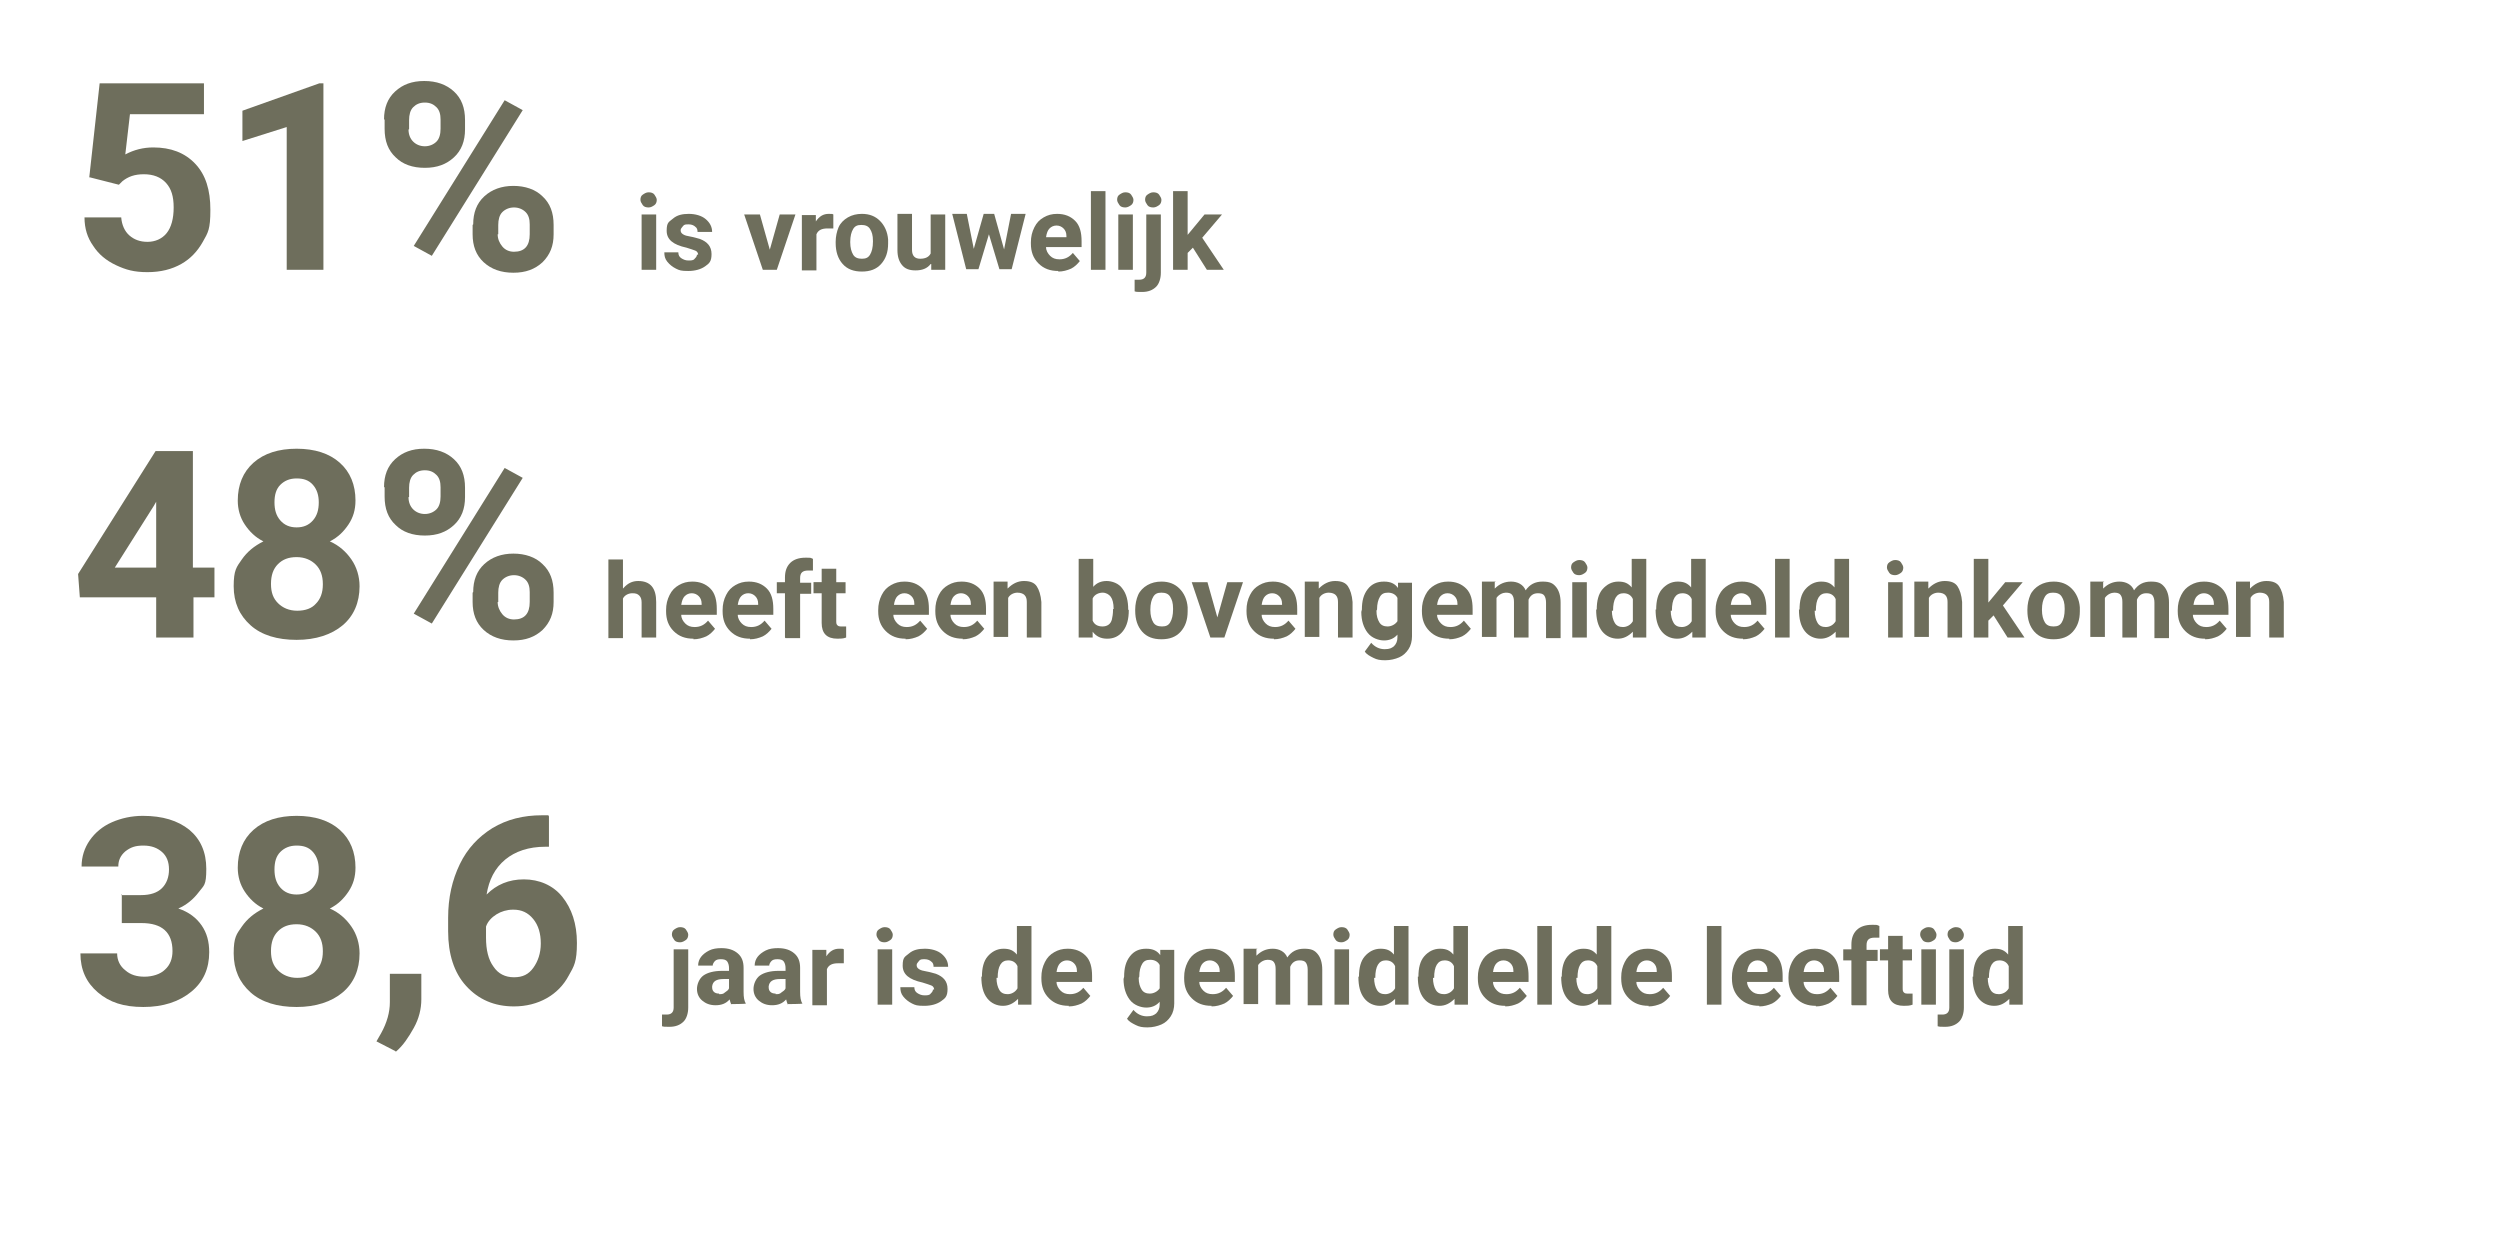 <?xml version="1.0" encoding="UTF-8"?>
<svg xmlns="http://www.w3.org/2000/svg" id="Laag_1" data-name="Laag 1" version="1.1" viewBox="0 0 429 215" width="429" height="215" x="0" y="0">
  <defs>
    <style>
      .cls-1 {
        fill: #6e6e5c;
        stroke-width: 0px;
      }

      .cls-2 {
        isolation: isolate;
      }
    </style>
  </defs>
  <g class="cls-2">
    <g class="cls-2">
      <g class="cls-2">
        <g class="cls-2">
          <path class="cls-1" d="M15.3,30.6l1.8-16.3h17.9v5.3h-12.7l-.8,6.9c1.5-.8,3.1-1.2,4.8-1.2,3,0,5.4.9,7.2,2.8s2.6,4.5,2.6,7.9-.4,3.9-1.3,5.5c-.9,1.6-2.1,2.9-3.7,3.8-1.6.9-3.5,1.4-5.8,1.4s-3.7-.4-5.4-1.2c-1.7-.8-3-1.9-3.9-3.3-1-1.4-1.5-3-1.5-4.9h6.3c.1,1.3.6,2.4,1.4,3.1.8.7,1.8,1.1,3.1,1.1s2.5-.5,3.3-1.5c.8-1,1.2-2.5,1.2-4.4s-.4-3.2-1.3-4.2-2.2-1.5-3.8-1.5-2.7.4-3.7,1.2l-.6.6-5.1-1.3Z"/>
          <path class="cls-1" d="M55.6,46.3h-6.4v-24.5l-7.6,2.4v-5.2l13.2-4.7h.7v32Z"/>
          <path class="cls-1" d="M65.9,20.5c0-2,.6-3.6,1.9-4.8,1.3-1.2,2.9-1.8,5-1.8s3.8.6,5.1,1.8c1.3,1.2,1.9,2.8,1.9,4.9v1.6c0,2-.6,3.6-1.9,4.8s-2.9,1.8-5,1.8-3.8-.6-5-1.8c-1.3-1.2-1.9-2.8-1.9-4.9v-1.6ZM70.1,22.2c0,.9.3,1.6.8,2.1.5.5,1.2.8,2,.8s1.5-.3,2-.8c.5-.5.7-1.3.7-2.2v-1.6c0-.9-.2-1.6-.7-2.1s-1.1-.8-2-.8-1.5.3-2,.8c-.5.5-.7,1.3-.7,2.2v1.6ZM74.1,43.9l-3.1-1.7,15.6-25,3.1,1.7-15.6,25ZM81.2,38.5c0-2,.6-3.6,1.9-4.8,1.3-1.2,3-1.8,5-1.8s3.8.6,5,1.8c1.3,1.2,1.9,2.8,1.9,4.9v1.6c0,2-.6,3.5-1.9,4.8-1.3,1.2-2.9,1.8-5,1.8s-3.8-.6-5.1-1.8c-1.3-1.2-1.9-2.8-1.9-4.8v-1.6ZM85.4,40.2c0,.8.3,1.5.8,2.1.5.6,1.2.9,2,.9,1.8,0,2.7-1,2.7-3v-1.7c0-.9-.2-1.6-.7-2.1-.5-.5-1.2-.8-2-.8s-1.5.3-2,.8c-.5.5-.7,1.3-.7,2.2v1.6Z"/>
        </g>
        <g class="cls-2">
          <path class="cls-1" d="M109.9,34.3c0-.4.1-.7.4-.9s.6-.4,1-.4.8.1,1,.4.4.6.4.9-.1.7-.4.9-.6.4-1,.4-.8-.1-1-.4-.4-.6-.4-.9ZM112.6,46.3h-2.5v-9.5h2.5v9.5Z"/>
          <path class="cls-1" d="M119.8,43.7c0-.3-.2-.6-.5-.7s-.8-.3-1.5-.5c-2.3-.5-3.4-1.4-3.4-2.9s.4-1.5,1.1-2.1c.7-.6,1.6-.8,2.7-.8s2.2.3,2.9.9,1.1,1.3,1.1,2.2h-2.5c0-.4-.1-.7-.4-.9-.2-.2-.6-.4-1.1-.4s-.8,0-1,.3-.4.4-.4.7.1.5.4.7c.3.2.7.3,1.3.4s1.2.3,1.6.4c1.3.5,2,1.3,2,2.6s-.4,1.6-1.1,2.1c-.7.5-1.7.8-2.9.8s-1.5-.1-2.1-.4c-.6-.3-1.1-.7-1.5-1.2-.4-.5-.5-1-.5-1.6h2.4c0,.5.2.8.5,1s.7.4,1.2.4.9,0,1.1-.3c.2-.2.4-.4.4-.7Z"/>
          <path class="cls-1" d="M132,43.2l1.8-6.4h2.7l-3.2,9.5h-2.4l-3.2-9.5h2.7l1.8,6.4Z"/>
          <path class="cls-1" d="M142.9,39.2c-.3,0-.7,0-.9,0-1,0-1.6.3-1.9,1v6.2h-2.5v-9.5h2.4v1.1c.6-.9,1.3-1.3,2.2-1.3s.5,0,.8.1v2.4Z"/>
          <path class="cls-1" d="M143.4,41.5c0-.9.2-1.8.5-2.5s.9-1.3,1.6-1.7,1.5-.6,2.4-.6c1.3,0,2.3.4,3.1,1.2s1.3,1.9,1.4,3.2v.7c0,1.5-.4,2.6-1.2,3.5s-1.9,1.3-3.3,1.3-2.5-.4-3.3-1.3-1.2-2.1-1.2-3.6h0ZM145.9,41.6c0,.9.2,1.6.5,2.1.3.5.8.7,1.5.7s1.1-.2,1.4-.7c.3-.5.5-1.2.5-2.3s-.2-1.6-.5-2.1-.8-.7-1.5-.7-1.1.2-1.4.7c-.3.5-.5,1.2-.5,2.2Z"/>
          <path class="cls-1" d="M159.7,45.3c-.6.8-1.5,1.1-2.6,1.1s-1.8-.3-2.3-.9-.8-1.4-.8-2.6v-6.2h2.5v6.2c0,1,.5,1.5,1.4,1.5s1.5-.3,1.8-.9v-6.7h2.5v9.5h-2.4v-1Z"/>
          <path class="cls-1" d="M172.3,42.8l1.2-6.1h2.5l-2.4,9.5h-2.1l-1.8-6-1.8,6h-2.1l-2.4-9.5h2.5l1.2,6,1.7-6h1.8l1.7,6.1Z"/>
          <path class="cls-1" d="M181.6,46.5c-1.4,0-2.5-.4-3.4-1.3s-1.3-2-1.3-3.4v-.2c0-1,.2-1.8.6-2.6s.9-1.3,1.6-1.7,1.4-.6,2.3-.6c1.3,0,2.3.4,3.1,1.2s1.1,2,1.1,3.5v1h-6.1c0,.6.3,1.1.7,1.5s.9.6,1.6.6c1,0,1.7-.4,2.3-1.1l1.2,1.4c-.4.5-.9,1-1.5,1.3-.7.3-1.4.5-2.2.5ZM181.3,38.7c-.5,0-.9.2-1.2.5-.3.3-.5.8-.6,1.5h3.5v-.2c0-.6-.2-1-.5-1.3-.3-.3-.7-.5-1.2-.5Z"/>
          <path class="cls-1" d="M189.7,46.3h-2.5v-13.5h2.5v13.5Z"/>
          <path class="cls-1" d="M191.7,34.3c0-.4.1-.7.4-.9s.6-.4,1-.4.8.1,1,.4.4.6.4.9-.1.7-.4.9-.6.4-1,.4-.8-.1-1-.4-.4-.6-.4-.9ZM194.4,46.3h-2.5v-9.5h2.5v9.5Z"/>
          <path class="cls-1" d="M199.2,36.8v10c0,1-.3,1.9-.8,2.4-.6.6-1.4.9-2.4.9s-.9,0-1.3-.1v-2c.3,0,.6,0,.8,0,.8,0,1.2-.4,1.2-1.2v-10h2.5ZM196.5,34.3c0-.4.1-.7.4-.9s.6-.4,1-.4.8.1,1,.4.4.6.4.9-.1.7-.4.9-.6.4-1,.4-.8-.1-1-.4-.4-.6-.4-.9Z"/>
          <path class="cls-1" d="M204.7,42.5l-.9.9v2.9h-2.5v-13.5h2.5v7.5l.5-.6,2.4-2.9h3l-3.4,4,3.7,5.5h-2.9l-2.4-3.8Z"/>
        </g>
      </g>
    </g>
  </g>
  <g class="cls-2">
    <g class="cls-2">
      <g class="cls-2">
        <g class="cls-2">
          <path class="cls-1" d="M33.2,97.4h3.6v5.1h-3.6v6.9h-6.4v-6.9h-13.1l-.3-4,13.3-21.1h6.4v20ZM19.7,97.4h7.1v-11.3l-.4.7-6.7,10.6Z"/>
          <path class="cls-1" d="M61,85.9c0,1.6-.4,2.9-1.2,4.1s-1.8,2.2-3.2,2.9c1.6.7,2.8,1.8,3.7,3.1.9,1.3,1.4,2.9,1.4,4.6,0,2.8-1,5.1-2.9,6.7-1.9,1.6-4.6,2.5-7.9,2.5s-6-.8-7.9-2.5c-1.9-1.7-2.9-3.9-2.9-6.7s.5-3.3,1.4-4.6,2.1-2.3,3.7-3.1c-1.4-.7-2.4-1.7-3.2-2.9-.8-1.2-1.2-2.6-1.2-4.1,0-2.7.9-4.9,2.7-6.5,1.8-1.6,4.3-2.4,7.4-2.4s5.6.8,7.4,2.4c1.8,1.6,2.7,3.8,2.7,6.5ZM55.4,100.2c0-1.4-.4-2.5-1.2-3.3s-1.9-1.3-3.3-1.3-2.4.4-3.2,1.2c-.8.8-1.2,1.9-1.2,3.4s.4,2.5,1.2,3.3,1.9,1.3,3.3,1.3,2.5-.4,3.2-1.2c.8-.8,1.2-1.9,1.2-3.3ZM54.7,86.2c0-1.2-.3-2.2-1-3-.7-.8-1.6-1.1-2.8-1.1s-2.1.4-2.8,1.1-1,1.7-1,3,.3,2.3,1,3.1c.7.8,1.6,1.2,2.8,1.2s2.1-.4,2.8-1.2c.7-.8,1-1.8,1-3.1Z"/>
          <path class="cls-1" d="M65.9,83.6c0-2,.6-3.6,1.9-4.8,1.3-1.2,2.9-1.8,5-1.8s3.8.6,5.1,1.8c1.3,1.2,1.9,2.8,1.9,4.9v1.6c0,2-.6,3.6-1.9,4.8s-2.9,1.8-5,1.8-3.8-.6-5-1.8c-1.3-1.2-1.9-2.8-1.9-4.9v-1.6ZM70.1,85.3c0,.9.3,1.6.8,2.1.5.5,1.2.8,2,.8s1.5-.3,2-.8c.5-.5.7-1.3.7-2.2v-1.6c0-.9-.2-1.6-.7-2.1s-1.1-.8-2-.8-1.5.3-2,.8c-.5.5-.7,1.3-.7,2.2v1.6ZM74.1,107l-3.1-1.7,15.6-25,3.1,1.7-15.6,25ZM81.2,101.6c0-2,.6-3.6,1.9-4.8,1.3-1.2,3-1.8,5-1.8s3.8.6,5,1.8c1.3,1.2,1.9,2.8,1.9,4.9v1.6c0,2-.6,3.5-1.9,4.8-1.3,1.2-2.9,1.8-5,1.8s-3.8-.6-5.1-1.8c-1.3-1.2-1.9-2.8-1.9-4.8v-1.6ZM85.4,103.3c0,.8.3,1.5.8,2.1.5.6,1.2.9,2,.9,1.8,0,2.7-1,2.7-3v-1.7c0-.9-.2-1.6-.7-2.1-.5-.5-1.2-.8-2-.8s-1.5.3-2,.8c-.5.5-.7,1.3-.7,2.2v1.6Z"/>
        </g>
        <g class="cls-2">
          <path class="cls-1" d="M107,100.9c.7-.8,1.5-1.2,2.5-1.2,2.1,0,3.1,1.2,3.1,3.6v6.1h-2.5v-6c0-.5-.1-.9-.4-1.2s-.6-.4-1.2-.4-1.3.3-1.6.9v6.8h-2.5v-13.5h2.5v5Z"/>
          <path class="cls-1" d="M119,109.6c-1.4,0-2.5-.4-3.4-1.3-.9-.9-1.3-2-1.3-3.4v-.2c0-1,.2-1.8.6-2.6s.9-1.3,1.6-1.7,1.4-.6,2.3-.6c1.3,0,2.3.4,3.1,1.2s1.1,2,1.1,3.5v1h-6.1c0,.6.3,1.1.7,1.5s.9.6,1.6.6c1,0,1.7-.4,2.3-1.1l1.2,1.4c-.4.5-.9,1-1.5,1.3-.7.3-1.4.5-2.2.5ZM118.7,101.8c-.5,0-.9.2-1.2.5-.3.3-.5.8-.6,1.5h3.5v-.2c0-.6-.2-1-.5-1.3-.3-.3-.7-.5-1.2-.5Z"/>
          <path class="cls-1" d="M128.7,109.6c-1.4,0-2.5-.4-3.4-1.3-.9-.9-1.3-2-1.3-3.4v-.2c0-1,.2-1.8.6-2.6s.9-1.3,1.6-1.7,1.4-.6,2.3-.6c1.3,0,2.3.4,3.1,1.2s1.1,2,1.1,3.5v1h-6.1c0,.6.3,1.1.7,1.5s.9.6,1.6.6c1,0,1.7-.4,2.3-1.1l1.2,1.4c-.4.5-.9,1-1.5,1.3-.7.3-1.4.5-2.2.5ZM128.4,101.8c-.5,0-.9.2-1.2.5-.3.3-.5.8-.6,1.5h3.5v-.2c0-.6-.2-1-.5-1.3-.3-.3-.7-.5-1.2-.5Z"/>
          <path class="cls-1" d="M134.7,109.4v-7.6h-1.4v-1.9h1.4v-.8c0-1.1.3-1.9.9-2.5.6-.6,1.5-.9,2.6-.9s.8,0,1.3.2v2c-.2,0-.5,0-.8,0-1,0-1.4.4-1.4,1.3v.8h1.9v1.9h-1.9v7.6h-2.5Z"/>
          <path class="cls-1" d="M143.5,97.6v2.3h1.6v1.9h-1.6v4.7c0,.4,0,.6.2.8s.4.2.8.2.5,0,.7,0v1.9c-.5.2-1,.2-1.5.2-1.8,0-2.7-.9-2.7-2.7v-5.1h-1.4v-1.9h1.4v-2.3h2.5Z"/>
          <path class="cls-1" d="M155.4,109.6c-1.4,0-2.5-.4-3.4-1.3-.9-.9-1.3-2-1.3-3.4v-.2c0-1,.2-1.8.6-2.6s.9-1.3,1.6-1.7,1.4-.6,2.3-.6c1.3,0,2.3.4,3.1,1.2s1.1,2,1.1,3.5v1h-6.1c0,.6.3,1.1.7,1.5s.9.6,1.6.6c1,0,1.7-.4,2.3-1.1l1.2,1.4c-.4.5-.9,1-1.5,1.3-.7.3-1.4.5-2.2.5ZM155.2,101.8c-.5,0-.9.2-1.2.5-.3.3-.5.8-.6,1.5h3.5v-.2c0-.6-.2-1-.5-1.3-.3-.3-.7-.5-1.2-.5Z"/>
          <path class="cls-1" d="M165.2,109.6c-1.4,0-2.5-.4-3.4-1.3-.9-.9-1.3-2-1.3-3.4v-.2c0-1,.2-1.8.6-2.6s.9-1.3,1.6-1.7,1.4-.6,2.3-.6c1.3,0,2.3.4,3.1,1.2s1.1,2,1.1,3.5v1h-6.1c0,.6.3,1.1.7,1.5s.9.6,1.6.6c1,0,1.7-.4,2.3-1.1l1.2,1.4c-.4.5-.9,1-1.5,1.3-.7.3-1.4.5-2.2.5ZM164.9,101.8c-.5,0-.9.2-1.2.5-.3.3-.5.8-.6,1.5h3.5v-.2c0-.6-.2-1-.5-1.3-.3-.3-.7-.5-1.2-.5Z"/>
          <path class="cls-1" d="M172.9,99.9v1.1c.8-.8,1.7-1.3,2.8-1.3s1.8.3,2.2.9.7,1.5.8,2.7v6.1h-2.5v-6.1c0-.5-.1-.9-.4-1.2-.2-.2-.6-.4-1.2-.4s-1.3.3-1.6.9v6.7h-2.5v-9.5h2.4Z"/>
          <path class="cls-1" d="M193.7,104.7c0,1.5-.3,2.7-1,3.6-.7.9-1.6,1.3-2.7,1.3s-1.9-.4-2.5-1.2v1h-2.4v-13.5h2.5v4.8c.6-.7,1.4-1,2.3-1s2.1.4,2.7,1.3c.7.9,1,2.1,1,3.6h0ZM191.1,104.5c0-1-.2-1.7-.5-2.1-.3-.4-.8-.7-1.4-.7s-1.4.3-1.7,1v3.8c.3.7.9,1,1.7,1s1.4-.4,1.6-1.2c.1-.4.2-1,.2-1.8Z"/>
          <path class="cls-1" d="M194.8,104.6c0-.9.2-1.8.5-2.5s.9-1.3,1.6-1.7,1.5-.6,2.4-.6c1.3,0,2.3.4,3.1,1.2s1.3,1.9,1.4,3.2v.7c0,1.5-.4,2.6-1.2,3.5-.8.9-1.9,1.3-3.3,1.3s-2.5-.4-3.3-1.3c-.8-.9-1.2-2.1-1.2-3.6h0ZM197.4,104.7c0,.9.2,1.6.5,2.1.3.5.8.7,1.5.7s1.1-.2,1.4-.7c.3-.5.5-1.2.5-2.3s-.2-1.6-.5-2.1-.8-.7-1.5-.7-1.1.2-1.4.7c-.3.5-.5,1.2-.5,2.2Z"/>
          <path class="cls-1" d="M208.8,106.3l1.8-6.4h2.7l-3.2,9.5h-2.4l-3.2-9.5h2.7l1.8,6.4Z"/>
          <path class="cls-1" d="M218.6,109.6c-1.4,0-2.5-.4-3.4-1.3-.9-.9-1.3-2-1.3-3.4v-.2c0-1,.2-1.8.6-2.6s.9-1.3,1.6-1.7,1.4-.6,2.3-.6c1.3,0,2.3.4,3.1,1.2s1.1,2,1.1,3.5v1h-6.1c0,.6.3,1.1.7,1.5s.9.6,1.6.6c1,0,1.7-.4,2.3-1.1l1.2,1.4c-.4.5-.9,1-1.5,1.3-.7.3-1.4.5-2.2.5ZM218.3,101.8c-.5,0-.9.2-1.2.5-.3.3-.5.8-.6,1.5h3.5v-.2c0-.6-.2-1-.5-1.3-.3-.3-.7-.5-1.2-.5Z"/>
          <path class="cls-1" d="M226.3,99.9v1.1c.8-.8,1.7-1.3,2.8-1.3s1.8.3,2.2.9.7,1.5.8,2.7v6.1h-2.5v-6.1c0-.5-.1-.9-.4-1.2-.2-.2-.6-.4-1.2-.4s-1.3.3-1.6.9v6.7h-2.5v-9.5h2.4Z"/>
          <path class="cls-1" d="M233.7,104.6c0-1.5.3-2.6,1-3.5s1.6-1.3,2.8-1.3,1.9.4,2.4,1.1v-.9h2.4v9.2c0,.8-.2,1.6-.6,2.2s-.9,1.1-1.6,1.4-1.5.5-2.4.5-1.4-.1-2-.4-1.2-.6-1.5-1.1l1.1-1.5c.6.7,1.4,1.1,2.3,1.1s1.2-.2,1.6-.5c.4-.4.6-.9.6-1.5v-.5c-.6.7-1.4,1-2.3,1s-2.1-.4-2.8-1.3c-.7-.9-1.1-2.1-1.1-3.6h0ZM236.2,104.8c0,.9.2,1.5.5,2,.3.5.8.7,1.4.7s1.3-.3,1.7-.9v-4c-.3-.6-.9-.9-1.6-.9s-1.1.2-1.4.7c-.3.5-.5,1.2-.5,2.2Z"/>
          <path class="cls-1" d="M248.7,109.6c-1.4,0-2.5-.4-3.4-1.3-.9-.9-1.3-2-1.3-3.4v-.2c0-1,.2-1.8.6-2.6s.9-1.3,1.6-1.7,1.4-.6,2.3-.6c1.3,0,2.3.4,3.1,1.2s1.1,2,1.1,3.5v1h-6.1c0,.6.3,1.1.7,1.5s.9.6,1.6.6c1,0,1.7-.4,2.3-1.1l1.2,1.4c-.4.5-.9,1-1.5,1.3-.7.3-1.4.5-2.2.5ZM248.4,101.8c-.5,0-.9.2-1.2.5-.3.3-.5.8-.6,1.5h3.5v-.2c0-.6-.2-1-.5-1.3-.3-.3-.7-.5-1.2-.5Z"/>
          <path class="cls-1" d="M256.5,99.9v1.1c.8-.8,1.7-1.2,2.8-1.2s2.1.5,2.5,1.5c.7-1,1.6-1.5,2.9-1.5s1.8.3,2.3.9c.5.6.8,1.5.8,2.7v6.1h-2.5v-6.1c0-.5-.1-.9-.3-1.2s-.6-.4-1.1-.4c-.8,0-1.3.4-1.6,1.1v6.5s-2.5,0-2.5,0v-6.1c0-.6-.1-.9-.3-1.2s-.6-.4-1.1-.4-1.2.3-1.6.9v6.7h-2.5v-9.5h2.4Z"/>
          <path class="cls-1" d="M269.6,97.4c0-.4.1-.7.4-.9s.6-.4,1-.4.8.1,1,.4.4.6.4.9-.1.7-.4.9-.6.4-1,.4-.8-.1-1-.4-.4-.6-.4-.9ZM272.3,109.4h-2.5v-9.5h2.5v9.5Z"/>
          <path class="cls-1" d="M274,104.6c0-1.5.3-2.7,1-3.5s1.6-1.3,2.7-1.3,1.7.3,2.3,1v-4.9h2.5v13.5h-2.3v-1c-.8.8-1.6,1.2-2.6,1.2s-2-.4-2.7-1.3c-.7-.9-1-2.1-1-3.7ZM276.6,104.8c0,.9.2,1.6.5,2.1s.8.7,1.4.7,1.3-.3,1.7-1v-3.8c-.3-.7-.9-1-1.6-1-1.2,0-1.8,1-1.8,3Z"/>
          <path class="cls-1" d="M284.2,104.6c0-1.5.3-2.7,1-3.5s1.6-1.3,2.7-1.3,1.7.3,2.3,1v-4.9h2.5v13.5h-2.3v-1c-.8.8-1.6,1.2-2.6,1.2s-2-.4-2.7-1.3c-.7-.9-1-2.1-1-3.7ZM286.7,104.8c0,.9.2,1.6.5,2.1s.8.7,1.4.7,1.3-.3,1.7-1v-3.8c-.3-.7-.9-1-1.6-1-1.2,0-1.8,1-1.8,3Z"/>
          <path class="cls-1" d="M299.1,109.6c-1.4,0-2.5-.4-3.4-1.3-.9-.9-1.3-2-1.3-3.4v-.2c0-1,.2-1.8.6-2.6s.9-1.3,1.6-1.7,1.4-.6,2.3-.6c1.3,0,2.3.4,3.1,1.2s1.1,2,1.1,3.5v1h-6.1c0,.6.3,1.1.7,1.5s.9.6,1.6.6c1,0,1.7-.4,2.3-1.1l1.2,1.4c-.4.5-.9,1-1.5,1.3-.7.3-1.4.5-2.2.5ZM298.8,101.8c-.5,0-.9.2-1.2.5-.3.3-.5.8-.6,1.5h3.5v-.2c0-.6-.2-1-.5-1.3-.3-.3-.7-.5-1.2-.5Z"/>
          <path class="cls-1" d="M307.1,109.4h-2.5v-13.5h2.5v13.5Z"/>
          <path class="cls-1" d="M308.8,104.6c0-1.5.3-2.7,1-3.5s1.6-1.3,2.7-1.3,1.7.3,2.3,1v-4.9h2.5v13.5h-2.3v-1c-.8.8-1.6,1.2-2.6,1.2s-2-.4-2.7-1.3c-.7-.9-1-2.1-1-3.7ZM311.4,104.8c0,.9.2,1.6.5,2.1s.8.7,1.4.7,1.3-.3,1.7-1v-3.8c-.3-.7-.9-1-1.6-1-1.2,0-1.8,1-1.8,3Z"/>
          <path class="cls-1" d="M323.8,97.4c0-.4.1-.7.4-.9s.6-.4,1-.4.8.1,1,.4.4.6.4.9-.1.7-.4.9-.6.4-1,.4-.8-.1-1-.4-.4-.6-.4-.9ZM326.5,109.4h-2.5v-9.5h2.5v9.5Z"/>
          <path class="cls-1" d="M330.9,99.9v1.1c.8-.8,1.7-1.3,2.8-1.3s1.8.3,2.2.9.7,1.5.8,2.7v6.1h-2.5v-6.1c0-.5-.1-.9-.4-1.2-.2-.2-.6-.4-1.2-.4s-1.3.3-1.6.9v6.7h-2.5v-9.5h2.4Z"/>
          <path class="cls-1" d="M342.1,105.6l-.9.9v2.9h-2.5v-13.5h2.5v7.5l.5-.6,2.4-2.9h3l-3.4,4,3.7,5.5h-2.9l-2.4-3.8Z"/>
          <path class="cls-1" d="M347.9,104.6c0-.9.2-1.8.5-2.5s.9-1.3,1.6-1.7,1.5-.6,2.4-.6c1.3,0,2.3.4,3.1,1.2s1.3,1.9,1.4,3.2v.7c0,1.5-.4,2.6-1.2,3.5-.8.9-1.9,1.3-3.3,1.3s-2.5-.4-3.3-1.3c-.8-.9-1.2-2.1-1.2-3.6h0ZM350.4,104.7c0,.9.2,1.6.5,2.1.3.5.8.7,1.5.7s1.1-.2,1.4-.7c.3-.5.5-1.2.5-2.3s-.2-1.6-.5-2.1-.8-.7-1.5-.7-1.1.2-1.4.7c-.3.5-.5,1.2-.5,2.2Z"/>
          <path class="cls-1" d="M360.9,99.9v1.1c.8-.8,1.7-1.2,2.8-1.2s2.1.5,2.5,1.5c.7-1,1.6-1.5,2.9-1.5s1.8.3,2.3.9c.5.6.8,1.5.8,2.7v6.1h-2.5v-6.1c0-.5-.1-.9-.3-1.2s-.6-.4-1.1-.4c-.8,0-1.3.4-1.6,1.1v6.5s-2.5,0-2.5,0v-6.1c0-.6-.1-.9-.3-1.2s-.6-.4-1.1-.4-1.2.3-1.6.9v6.7h-2.5v-9.5h2.4Z"/>
          <path class="cls-1" d="M378.4,109.6c-1.4,0-2.5-.4-3.4-1.3-.9-.9-1.3-2-1.3-3.4v-.2c0-1,.2-1.8.6-2.6s.9-1.3,1.6-1.7,1.4-.6,2.3-.6c1.3,0,2.3.4,3.1,1.2s1.1,2,1.1,3.5v1h-6.1c0,.6.3,1.1.7,1.5s.9.6,1.6.6c1,0,1.7-.4,2.3-1.1l1.2,1.4c-.4.5-.9,1-1.5,1.3-.7.3-1.4.5-2.2.5ZM378.2,101.8c-.5,0-.9.2-1.2.5-.3.3-.5.8-.6,1.5h3.5v-.2c0-.6-.2-1-.5-1.3-.3-.3-.7-.5-1.2-.5Z"/>
          <path class="cls-1" d="M386.1,99.9v1.1c.8-.8,1.7-1.3,2.8-1.3s1.8.3,2.2.9.7,1.5.8,2.7v6.1h-2.5v-6.1c0-.5-.1-.9-.4-1.2-.2-.2-.6-.4-1.2-.4s-1.3.3-1.6.9v6.7h-2.5v-9.5h2.4Z"/>
        </g>
      </g>
    </g>
  </g>
  <g class="cls-2">
    <g class="cls-2">
      <g class="cls-2">
        <g class="cls-2">
          <path class="cls-1" d="M20.8,153.6h3.4c1.6,0,2.8-.4,3.6-1.2.8-.8,1.2-1.9,1.2-3.2s-.4-2.3-1.2-3c-.8-.7-1.8-1.1-3.2-1.1s-2.2.3-3.1,1c-.8.7-1.2,1.5-1.2,2.6h-6.3c0-1.7.5-3.2,1.4-4.5.9-1.3,2.2-2.4,3.8-3.1,1.6-.7,3.4-1.1,5.3-1.1,3.4,0,6,.8,8,2.4,1.9,1.6,2.9,3.8,2.9,6.7s-.4,2.8-1.3,4-2.1,2.2-3.5,2.8c1.8.6,3.1,1.6,4,2.9.9,1.3,1.3,2.8,1.3,4.6,0,2.8-1,5.1-3.1,6.8-2.1,1.7-4.8,2.6-8.2,2.6s-5.8-.8-7.8-2.5c-2-1.7-3-3.9-3-6.7h6.3c0,1.2.5,2.2,1.4,2.9.9.8,2,1.1,3.3,1.1s2.7-.4,3.5-1.2c.9-.8,1.3-1.9,1.3-3.2,0-3.2-1.8-4.8-5.3-4.8h-3.4v-5Z"/>
          <path class="cls-1" d="M61,148.9c0,1.6-.4,2.9-1.2,4.1s-1.8,2.2-3.2,2.9c1.6.7,2.8,1.8,3.7,3.1.9,1.3,1.4,2.9,1.4,4.6,0,2.8-1,5.1-2.9,6.7-1.9,1.6-4.6,2.5-7.9,2.5s-6-.8-7.9-2.5-2.9-3.9-2.9-6.7.5-3.3,1.4-4.6,2.1-2.3,3.7-3.1c-1.4-.7-2.4-1.7-3.2-2.9-.8-1.2-1.2-2.6-1.2-4.1,0-2.7.9-4.9,2.7-6.5,1.8-1.6,4.3-2.4,7.4-2.4s5.6.8,7.4,2.4c1.8,1.6,2.7,3.8,2.7,6.5ZM55.4,163.2c0-1.4-.4-2.5-1.2-3.3s-1.9-1.3-3.3-1.3-2.4.4-3.2,1.2c-.8.8-1.2,1.9-1.2,3.4s.4,2.5,1.2,3.3,1.9,1.3,3.3,1.3,2.5-.4,3.2-1.2c.8-.8,1.2-1.9,1.2-3.3ZM54.7,149.2c0-1.2-.3-2.2-1-3-.7-.8-1.6-1.1-2.8-1.1s-2.1.4-2.8,1.1-1,1.7-1,3,.3,2.3,1,3.1c.7.8,1.6,1.2,2.8,1.2s2.1-.4,2.8-1.2c.7-.8,1-1.8,1-3.1Z"/>
          <path class="cls-1" d="M67.9,180.4l-3.3-1.7.8-1.4c1-1.8,1.5-3.6,1.5-5.3v-4.9h5.4v4.4c0,1.6-.4,3.3-1.3,4.9s-1.8,3-3.1,4.1Z"/>
          <path class="cls-1" d="M94.2,140.1v5.2h-.6c-2.9,0-5.2.8-6.9,2.2-1.8,1.5-2.8,3.5-3.2,6,1.7-1.7,3.8-2.6,6.4-2.6s5,1,6.6,3,2.5,4.6,2.5,7.9-.5,4-1.4,5.6c-.9,1.7-2.2,3-3.8,3.9-1.6.9-3.5,1.4-5.6,1.4-3.4,0-6.1-1.2-8.2-3.5-2.1-2.3-3.1-5.5-3.1-9.4v-2.3c0-3.5.7-6.5,2-9.2,1.3-2.7,3.2-4.7,5.6-6.2,2.5-1.5,5.3-2.2,8.5-2.2h1.1ZM88,156.1c-1,0-2,.3-2.8.8-.8.5-1.5,1.2-1.8,2.1v1.9c0,2.1.4,3.8,1.3,5,.8,1.2,2,1.8,3.5,1.8s2.5-.5,3.3-1.6c.8-1.1,1.3-2.5,1.3-4.2s-.4-3.1-1.3-4.2-2-1.6-3.4-1.6Z"/>
        </g>
        <g class="cls-2">
          <path class="cls-1" d="M118.1,162.9v10c0,1-.3,1.9-.8,2.4-.6.6-1.4.9-2.4.9s-.9,0-1.3-.1v-2c.3,0,.6,0,.8,0,.8,0,1.2-.4,1.2-1.2v-10h2.5ZM115.3,160.4c0-.4.1-.7.4-.9s.6-.4,1-.4.8.1,1,.4.4.6.4.9-.1.7-.4.9-.6.4-1,.4-.8-.1-1-.4-.4-.6-.4-.9Z"/>
          <path class="cls-1" d="M125.5,172.4c-.1-.2-.2-.5-.3-.9-.6.7-1.4,1-2.4,1s-1.7-.3-2.3-.8-.9-1.2-.9-2,.4-1.8,1.1-2.3,1.8-.8,3.2-.8h1.2v-.5c0-.4-.1-.8-.3-1.1s-.6-.4-1.1-.4-.8.1-1,.3-.4.5-.4.8h-2.5c0-.6.2-1.1.5-1.5s.8-.8,1.4-1.1,1.3-.4,2.1-.4c1.2,0,2.1.3,2.8.9.7.6,1,1.4,1,2.5v4.1c0,.9.1,1.6.4,2h0c0,.1-2.6.1-2.6.1ZM123.4,170.6c.4,0,.7,0,1-.3.3-.2.6-.4.7-.7v-1.6h-.9c-1.3,0-1.9.4-2,1.3h0c0,.5.1.7.3.9s.5.3.9.3Z"/>
          <path class="cls-1" d="M135.2,172.4c-.1-.2-.2-.5-.3-.9-.6.7-1.4,1-2.4,1s-1.7-.3-2.3-.8-.9-1.2-.9-2,.4-1.8,1.1-2.3,1.8-.8,3.2-.8h1.2v-.5c0-.4-.1-.8-.3-1.1s-.6-.4-1.1-.4-.8.1-1,.3-.4.5-.4.8h-2.5c0-.6.2-1.1.5-1.5s.8-.8,1.4-1.1,1.3-.4,2.1-.4c1.2,0,2.1.3,2.8.9.7.6,1,1.4,1,2.5v4.1c0,.9.1,1.6.4,2h0c0,.1-2.6.1-2.6.1ZM133.1,170.6c.4,0,.7,0,1-.3.3-.2.6-.4.7-.7v-1.6h-.9c-1.3,0-1.9.4-2,1.3h0c0,.5.1.7.3.9s.5.3.9.3Z"/>
          <path class="cls-1" d="M144.7,165.3c-.3,0-.7,0-.9,0-1,0-1.6.3-1.9,1v6.2h-2.5v-9.5h2.4v1.1c.6-.9,1.3-1.3,2.2-1.3s.5,0,.8.1v2.4Z"/>
          <path class="cls-1" d="M150.4,160.4c0-.4.1-.7.4-.9s.6-.4,1-.4.8.1,1,.4.4.6.4.9-.1.7-.4.9-.6.4-1,.4-.8-.1-1-.4-.4-.6-.4-.9ZM153.1,172.4h-2.5v-9.5h2.5v9.5Z"/>
          <path class="cls-1" d="M160.3,169.8c0-.3-.2-.6-.5-.7s-.8-.3-1.5-.5c-2.3-.5-3.4-1.4-3.4-2.9s.4-1.5,1.1-2.1c.7-.6,1.6-.8,2.7-.8s2.2.3,2.9.9,1.1,1.3,1.1,2.2h-2.5c0-.4-.1-.7-.4-.9-.2-.2-.6-.4-1.1-.4s-.8,0-1,.3-.4.4-.4.7.1.5.4.7c.3.2.7.3,1.3.4s1.2.3,1.6.4c1.3.5,2,1.3,2,2.6s-.4,1.6-1.1,2.1c-.7.5-1.7.8-2.9.8s-1.5-.1-2.1-.4c-.6-.3-1.1-.7-1.5-1.2-.4-.5-.5-1-.5-1.6h2.4c0,.5.2.8.5,1s.7.4,1.2.4.9,0,1.1-.3c.2-.2.4-.4.4-.7Z"/>
          <path class="cls-1" d="M168.5,167.6c0-1.5.3-2.7,1-3.5s1.6-1.3,2.7-1.3,1.7.3,2.3,1v-4.9h2.5v13.5h-2.3v-1c-.8.8-1.6,1.2-2.6,1.2s-2-.4-2.7-1.3-1-2.1-1-3.7ZM171,167.8c0,.9.2,1.6.5,2.1s.8.7,1.4.7,1.3-.3,1.7-1v-3.8c-.3-.7-.9-1-1.6-1-1.2,0-1.8,1-1.8,3Z"/>
          <path class="cls-1" d="M183.4,172.6c-1.4,0-2.5-.4-3.4-1.3s-1.3-2-1.3-3.4v-.2c0-1,.2-1.8.6-2.6s.9-1.3,1.6-1.7,1.4-.6,2.3-.6c1.3,0,2.3.4,3.1,1.2s1.1,2,1.1,3.5v1h-6.1c0,.6.3,1.1.7,1.5s.9.6,1.6.6c1,0,1.7-.4,2.3-1.1l1.2,1.4c-.4.5-.9,1-1.5,1.3-.7.3-1.4.5-2.2.5ZM183.1,164.8c-.5,0-.9.2-1.2.5-.3.3-.5.8-.6,1.5h3.5v-.2c0-.6-.2-1-.5-1.3-.3-.3-.7-.5-1.2-.5Z"/>
          <path class="cls-1" d="M192.9,167.6c0-1.5.3-2.6,1-3.5s1.6-1.3,2.8-1.3,1.9.4,2.4,1.1v-.9h2.4v9.2c0,.8-.2,1.6-.6,2.2s-.9,1.1-1.6,1.4-1.5.5-2.4.5-1.4-.1-2-.4-1.2-.6-1.5-1.1l1.1-1.5c.6.7,1.4,1.1,2.3,1.1s1.2-.2,1.6-.5c.4-.4.6-.9.6-1.5v-.5c-.6.7-1.4,1-2.3,1s-2.1-.4-2.8-1.3-1.1-2.1-1.1-3.6h0ZM195.4,167.8c0,.9.2,1.5.5,2,.3.5.8.7,1.4.7s1.3-.3,1.7-.9v-4c-.3-.6-.9-.9-1.6-.9s-1.1.2-1.4.7c-.3.5-.5,1.2-.5,2.2Z"/>
          <path class="cls-1" d="M207.9,172.6c-1.4,0-2.5-.4-3.4-1.3s-1.3-2-1.3-3.4v-.2c0-1,.2-1.8.6-2.6s.9-1.3,1.6-1.7,1.4-.6,2.3-.6c1.3,0,2.3.4,3.1,1.2s1.1,2,1.1,3.5v1h-6.1c0,.6.3,1.1.7,1.5s.9.6,1.6.6c1,0,1.7-.4,2.3-1.1l1.2,1.4c-.4.5-.9,1-1.5,1.3-.7.3-1.4.5-2.2.5ZM207.6,164.8c-.5,0-.9.2-1.2.5-.3.3-.5.8-.6,1.5h3.5v-.2c0-.6-.2-1-.5-1.3-.3-.3-.7-.5-1.2-.5Z"/>
          <path class="cls-1" d="M215.6,162.9v1.1c.8-.8,1.7-1.2,2.8-1.2s2.1.5,2.5,1.5c.7-1,1.6-1.5,2.9-1.5s1.8.3,2.3.9c.5.6.8,1.5.8,2.7v6.1h-2.5v-6.1c0-.5-.1-.9-.3-1.2s-.6-.4-1.1-.4c-.8,0-1.3.4-1.6,1.1v6.5s-2.5,0-2.5,0v-6.1c0-.6-.1-.9-.3-1.2s-.6-.4-1.1-.4-1.2.3-1.6.9v6.7h-2.5v-9.5h2.4Z"/>
          <path class="cls-1" d="M228.8,160.4c0-.4.1-.7.4-.9s.6-.4,1-.4.8.1,1,.4.4.6.4.9-.1.7-.4.9-.6.4-1,.4-.8-.1-1-.4-.4-.6-.4-.9ZM231.5,172.4h-2.5v-9.5h2.5v9.5Z"/>
          <path class="cls-1" d="M233.2,167.6c0-1.5.3-2.7,1-3.5s1.6-1.3,2.7-1.3,1.7.3,2.3,1v-4.9h2.5v13.5h-2.3v-1c-.8.8-1.6,1.2-2.6,1.2s-2-.4-2.7-1.3-1-2.1-1-3.7ZM235.8,167.8c0,.9.2,1.6.5,2.1s.8.7,1.4.7,1.3-.3,1.7-1v-3.8c-.3-.7-.9-1-1.6-1-1.2,0-1.8,1-1.8,3Z"/>
          <path class="cls-1" d="M243.4,167.6c0-1.5.3-2.7,1-3.5s1.6-1.3,2.7-1.3,1.7.3,2.3,1v-4.9h2.5v13.5h-2.3v-1c-.8.8-1.6,1.2-2.6,1.2s-2-.4-2.7-1.3-1-2.1-1-3.7ZM245.9,167.8c0,.9.2,1.6.5,2.1s.8.7,1.4.7,1.3-.3,1.7-1v-3.8c-.3-.7-.9-1-1.6-1-1.2,0-1.8,1-1.8,3Z"/>
          <path class="cls-1" d="M258.3,172.6c-1.4,0-2.5-.4-3.4-1.3s-1.3-2-1.3-3.4v-.2c0-1,.2-1.8.6-2.6s.9-1.3,1.6-1.7,1.4-.6,2.3-.6c1.3,0,2.3.4,3.1,1.2s1.1,2,1.1,3.5v1h-6.1c0,.6.3,1.1.7,1.5s.9.6,1.6.6c1,0,1.7-.4,2.3-1.1l1.2,1.4c-.4.5-.9,1-1.5,1.3-.7.3-1.4.5-2.2.5ZM258,164.8c-.5,0-.9.2-1.2.5-.3.3-.5.8-.6,1.5h3.5v-.2c0-.6-.2-1-.5-1.3-.3-.3-.7-.5-1.2-.5Z"/>
          <path class="cls-1" d="M266.3,172.4h-2.5v-13.5h2.5v13.5Z"/>
          <path class="cls-1" d="M268,167.6c0-1.5.3-2.7,1-3.5s1.6-1.3,2.7-1.3,1.7.3,2.3,1v-4.9h2.5v13.5h-2.3v-1c-.8.8-1.6,1.2-2.6,1.2s-2-.4-2.7-1.3-1-2.1-1-3.7ZM270.5,167.8c0,.9.2,1.6.5,2.1s.8.7,1.4.7,1.3-.3,1.7-1v-3.8c-.3-.7-.9-1-1.6-1-1.2,0-1.8,1-1.8,3Z"/>
          <path class="cls-1" d="M282.9,172.6c-1.4,0-2.5-.4-3.4-1.3s-1.3-2-1.3-3.4v-.2c0-1,.2-1.8.6-2.6s.9-1.3,1.6-1.7,1.4-.6,2.3-.6c1.3,0,2.3.4,3.1,1.2s1.1,2,1.1,3.5v1h-6.1c0,.6.3,1.1.7,1.5s.9.6,1.6.6c1,0,1.7-.4,2.3-1.1l1.2,1.4c-.4.5-.9,1-1.5,1.3-.7.3-1.4.5-2.2.5ZM282.6,164.8c-.5,0-.9.2-1.2.5-.3.3-.5.8-.6,1.5h3.5v-.2c0-.6-.2-1-.5-1.3-.3-.3-.7-.5-1.2-.5Z"/>
          <path class="cls-1" d="M295.4,172.4h-2.5v-13.5h2.5v13.5Z"/>
          <path class="cls-1" d="M301.9,172.6c-1.4,0-2.5-.4-3.4-1.3s-1.3-2-1.3-3.4v-.2c0-1,.2-1.8.6-2.6s.9-1.3,1.6-1.7,1.4-.6,2.3-.6c1.3,0,2.3.4,3.1,1.2s1.1,2,1.1,3.5v1h-6.1c0,.6.3,1.1.7,1.5s.9.6,1.6.6c1,0,1.7-.4,2.3-1.1l1.2,1.4c-.4.5-.9,1-1.5,1.3-.7.3-1.4.5-2.2.5ZM301.6,164.8c-.5,0-.9.2-1.2.5-.3.3-.5.8-.6,1.5h3.5v-.2c0-.6-.2-1-.5-1.3-.3-.3-.7-.5-1.2-.5Z"/>
          <path class="cls-1" d="M311.6,172.6c-1.4,0-2.5-.4-3.4-1.3s-1.3-2-1.3-3.4v-.2c0-1,.2-1.8.6-2.6s.9-1.3,1.6-1.7,1.4-.6,2.3-.6c1.3,0,2.3.4,3.1,1.2s1.1,2,1.1,3.5v1h-6.1c0,.6.3,1.1.7,1.5s.9.6,1.6.6c1,0,1.7-.4,2.3-1.1l1.2,1.4c-.4.5-.9,1-1.5,1.3-.7.3-1.4.5-2.2.5ZM311.3,164.8c-.5,0-.9.2-1.2.5-.3.3-.5.8-.6,1.5h3.5v-.2c0-.6-.2-1-.5-1.3-.3-.3-.7-.5-1.2-.5Z"/>
          <path class="cls-1" d="M317.7,172.4v-7.6h-1.4v-1.9h1.4v-.8c0-1.1.3-1.9.9-2.5.6-.6,1.5-.9,2.6-.9s.8,0,1.3.2v2c-.2,0-.5,0-.8,0-1,0-1.4.4-1.4,1.3v.8h1.9v1.9h-1.9v7.6h-2.5Z"/>
          <path class="cls-1" d="M326.5,160.6v2.3h1.6v1.9h-1.6v4.7c0,.4,0,.6.2.8s.4.2.8.2.5,0,.7,0v1.9c-.5.2-1,.2-1.5.2-1.8,0-2.7-.9-2.7-2.7v-5.1h-1.4v-1.9h1.4v-2.3h2.5Z"/>
          <path class="cls-1" d="M329.5,160.4c0-.4.1-.7.4-.9s.6-.4,1-.4.8.1,1,.4.4.6.4.9-.1.7-.4.9-.6.4-1,.4-.8-.1-1-.4-.4-.6-.4-.9ZM332.2,172.4h-2.5v-9.5h2.5v9.5Z"/>
          <path class="cls-1" d="M337,162.9v10c0,1-.3,1.9-.8,2.4-.6.6-1.4.9-2.4.9s-.9,0-1.3-.1v-2c.3,0,.6,0,.8,0,.8,0,1.2-.4,1.2-1.2v-10h2.5ZM334.2,160.4c0-.4.1-.7.4-.9s.6-.4,1-.4.8.1,1,.4.4.6.4.9-.1.7-.4.9-.6.4-1,.4-.8-.1-1-.4-.4-.6-.4-.9Z"/>
          <path class="cls-1" d="M338.6,167.6c0-1.5.3-2.7,1-3.5s1.6-1.3,2.7-1.3,1.7.3,2.3,1v-4.9h2.5v13.5h-2.3v-1c-.8.8-1.6,1.2-2.6,1.2s-2-.4-2.7-1.3-1-2.1-1-3.7ZM341.1,167.8c0,.9.2,1.6.5,2.1s.8.7,1.4.7,1.3-.3,1.7-1v-3.8c-.3-.7-.9-1-1.6-1-1.2,0-1.8,1-1.8,3Z"/>
        </g>
      </g>
    </g>
  </g>
</svg>
